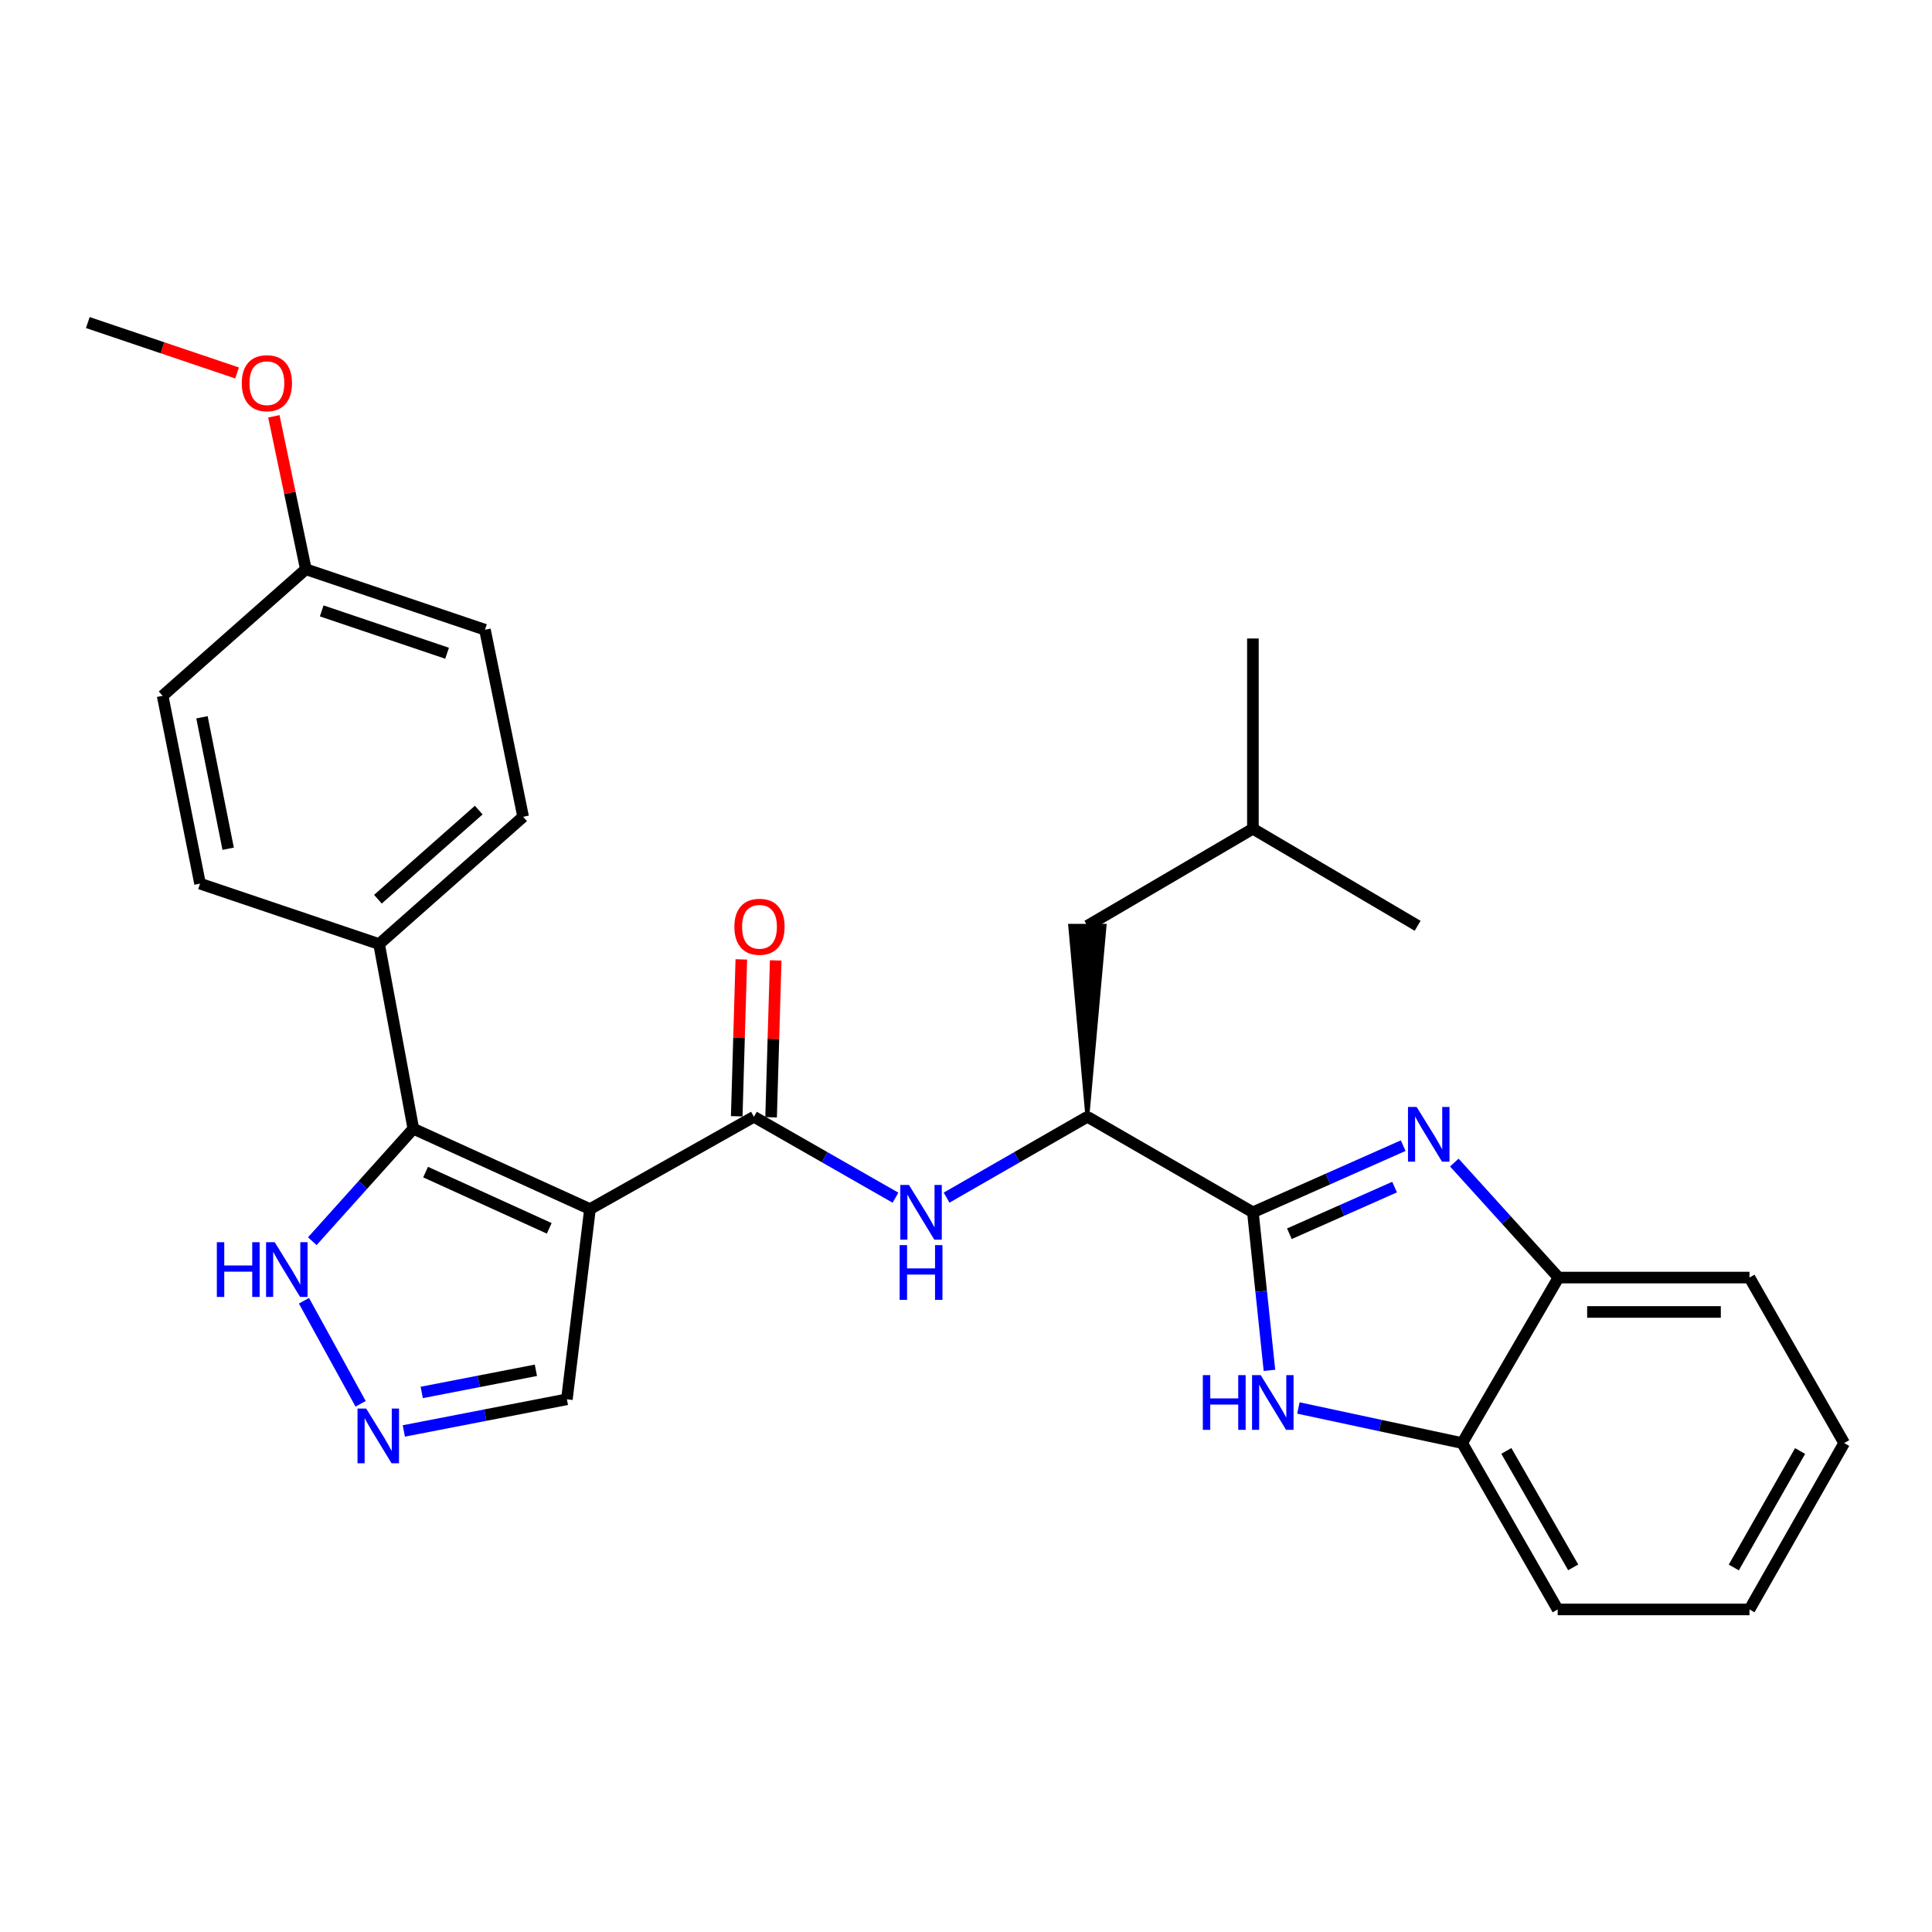 <?xml version='1.0' encoding='iso-8859-1'?>
<svg version='1.1' baseProfile='full'
              xmlns='http://www.w3.org/2000/svg'
                      xmlns:rdkit='http://www.rdkit.org/xml'
                      xmlns:xlink='http://www.w3.org/1999/xlink'
                  xml:space='preserve'
width='1000px' height='1000px' viewBox='0 0 1000 1000'>
<!-- END OF HEADER -->
<rect style='opacity:1.0;fill:#FFFFFF;stroke:none' width='1000' height='1000' x='0' y='0'> </rect>
<path class='bond-2' d='M 305.37,625.824 L 213.939,584.232' style='fill:none;fill-rule:evenodd;stroke:#000000;stroke-width:6px;stroke-linecap:butt;stroke-linejoin:miter;stroke-opacity:1' />
<path class='bond-2' d='M 284.285,635.788 L 220.283,606.673' style='fill:none;fill-rule:evenodd;stroke:#000000;stroke-width:6px;stroke-linecap:butt;stroke-linejoin:miter;stroke-opacity:1' />
<path class='bond-3' d='M 305.37,625.824 L 390.225,578.042' style='fill:none;fill-rule:evenodd;stroke:#000000;stroke-width:6px;stroke-linecap:butt;stroke-linejoin:miter;stroke-opacity:1' />
<path class='bond-11' d='M 305.37,625.824 L 293.424,724.276' style='fill:none;fill-rule:evenodd;stroke:#000000;stroke-width:6px;stroke-linecap:butt;stroke-linejoin:miter;stroke-opacity:1' />
<path class='bond-0' d='M 648.499,627.486 L 562.823,578.042' style='fill:none;fill-rule:evenodd;stroke:#000000;stroke-width:6px;stroke-linecap:butt;stroke-linejoin:miter;stroke-opacity:1' />
<path class='bond-1' d='M 648.499,627.486 L 687.392,610.236' style='fill:none;fill-rule:evenodd;stroke:#000000;stroke-width:6px;stroke-linecap:butt;stroke-linejoin:miter;stroke-opacity:1' />
<path class='bond-1' d='M 687.392,610.236 L 726.286,592.987' style='fill:none;fill-rule:evenodd;stroke:#0000FF;stroke-width:6px;stroke-linecap:butt;stroke-linejoin:miter;stroke-opacity:1' />
<path class='bond-1' d='M 667.383,638.582 L 694.609,626.507' style='fill:none;fill-rule:evenodd;stroke:#000000;stroke-width:6px;stroke-linecap:butt;stroke-linejoin:miter;stroke-opacity:1' />
<path class='bond-1' d='M 694.609,626.507 L 721.834,614.433' style='fill:none;fill-rule:evenodd;stroke:#0000FF;stroke-width:6px;stroke-linecap:butt;stroke-linejoin:miter;stroke-opacity:1' />
<path class='bond-4' d='M 648.499,627.486 L 652.781,668.389' style='fill:none;fill-rule:evenodd;stroke:#000000;stroke-width:6px;stroke-linecap:butt;stroke-linejoin:miter;stroke-opacity:1' />
<path class='bond-4' d='M 652.781,668.389 L 657.062,709.293' style='fill:none;fill-rule:evenodd;stroke:#0000FF;stroke-width:6px;stroke-linecap:butt;stroke-linejoin:miter;stroke-opacity:1' />
<path class='bond-9' d='M 752.756,601.737 L 779.718,631.501' style='fill:none;fill-rule:evenodd;stroke:#0000FF;stroke-width:6px;stroke-linecap:butt;stroke-linejoin:miter;stroke-opacity:1' />
<path class='bond-9' d='M 779.718,631.501 L 806.679,661.265' style='fill:none;fill-rule:evenodd;stroke:#000000;stroke-width:6px;stroke-linecap:butt;stroke-linejoin:miter;stroke-opacity:1' />
<path class='bond-8' d='M 213.939,584.232 L 187.792,613.34' style='fill:none;fill-rule:evenodd;stroke:#000000;stroke-width:6px;stroke-linecap:butt;stroke-linejoin:miter;stroke-opacity:1' />
<path class='bond-8' d='M 187.792,613.34 L 161.645,642.448' style='fill:none;fill-rule:evenodd;stroke:#0000FF;stroke-width:6px;stroke-linecap:butt;stroke-linejoin:miter;stroke-opacity:1' />
<path class='bond-12' d='M 213.939,584.232 L 196.218,488.648' style='fill:none;fill-rule:evenodd;stroke:#000000;stroke-width:6px;stroke-linecap:butt;stroke-linejoin:miter;stroke-opacity:1' />
<path class='bond-5' d='M 390.225,578.042 L 426.863,598.983' style='fill:none;fill-rule:evenodd;stroke:#000000;stroke-width:6px;stroke-linecap:butt;stroke-linejoin:miter;stroke-opacity:1' />
<path class='bond-5' d='M 426.863,598.983 L 463.501,619.923' style='fill:none;fill-rule:evenodd;stroke:#0000FF;stroke-width:6px;stroke-linecap:butt;stroke-linejoin:miter;stroke-opacity:1' />
<path class='bond-13' d='M 399.121,578.303 L 400.312,537.702' style='fill:none;fill-rule:evenodd;stroke:#000000;stroke-width:6px;stroke-linecap:butt;stroke-linejoin:miter;stroke-opacity:1' />
<path class='bond-13' d='M 400.312,537.702 L 401.503,497.102' style='fill:none;fill-rule:evenodd;stroke:#FF0000;stroke-width:6px;stroke-linecap:butt;stroke-linejoin:miter;stroke-opacity:1' />
<path class='bond-13' d='M 381.329,577.781 L 382.52,537.18' style='fill:none;fill-rule:evenodd;stroke:#000000;stroke-width:6px;stroke-linecap:butt;stroke-linejoin:miter;stroke-opacity:1' />
<path class='bond-13' d='M 382.52,537.18 L 383.711,496.58' style='fill:none;fill-rule:evenodd;stroke:#FF0000;stroke-width:6px;stroke-linecap:butt;stroke-linejoin:miter;stroke-opacity:1' />
<path class='bond-10' d='M 672.049,728.766 L 714.44,737.849' style='fill:none;fill-rule:evenodd;stroke:#0000FF;stroke-width:6px;stroke-linecap:butt;stroke-linejoin:miter;stroke-opacity:1' />
<path class='bond-10' d='M 714.44,737.849 L 756.83,746.932' style='fill:none;fill-rule:evenodd;stroke:#000000;stroke-width:6px;stroke-linecap:butt;stroke-linejoin:miter;stroke-opacity:1' />
<path class='bond-7' d='M 489.954,619.892 L 526.388,598.967' style='fill:none;fill-rule:evenodd;stroke:#0000FF;stroke-width:6px;stroke-linecap:butt;stroke-linejoin:miter;stroke-opacity:1' />
<path class='bond-7' d='M 526.388,598.967 L 562.823,578.042' style='fill:none;fill-rule:evenodd;stroke:#000000;stroke-width:6px;stroke-linecap:butt;stroke-linejoin:miter;stroke-opacity:1' />
<path class='bond-6' d='M 209.019,740.656 L 251.222,732.466' style='fill:none;fill-rule:evenodd;stroke:#0000FF;stroke-width:6px;stroke-linecap:butt;stroke-linejoin:miter;stroke-opacity:1' />
<path class='bond-6' d='M 251.222,732.466 L 293.424,724.276' style='fill:none;fill-rule:evenodd;stroke:#000000;stroke-width:6px;stroke-linecap:butt;stroke-linejoin:miter;stroke-opacity:1' />
<path class='bond-6' d='M 218.289,720.726 L 247.831,714.993' style='fill:none;fill-rule:evenodd;stroke:#0000FF;stroke-width:6px;stroke-linecap:butt;stroke-linejoin:miter;stroke-opacity:1' />
<path class='bond-6' d='M 247.831,714.993 L 277.373,709.26' style='fill:none;fill-rule:evenodd;stroke:#000000;stroke-width:6px;stroke-linecap:butt;stroke-linejoin:miter;stroke-opacity:1' />
<path class='bond-29' d='M 186.657,726.607 L 157.331,673.274' style='fill:none;fill-rule:evenodd;stroke:#0000FF;stroke-width:6px;stroke-linecap:butt;stroke-linejoin:miter;stroke-opacity:1' />
<path class='bond-14' d='M 562.823,578.042 L 571.723,479.194 L 553.923,479.194 Z' style='fill:#000000;fill-rule:evenodd;fill-opacity:1;stroke:#000000;stroke-width:2px;stroke-linecap:butt;stroke-linejoin:miter;stroke-opacity:1;' />
<path class='bond-21' d='M 806.679,661.265 L 905.527,661.265' style='fill:none;fill-rule:evenodd;stroke:#000000;stroke-width:6px;stroke-linecap:butt;stroke-linejoin:miter;stroke-opacity:1' />
<path class='bond-21' d='M 821.506,679.065 L 890.7,679.065' style='fill:none;fill-rule:evenodd;stroke:#000000;stroke-width:6px;stroke-linecap:butt;stroke-linejoin:miter;stroke-opacity:1' />
<path class='bond-31' d='M 806.679,661.265 L 756.83,746.932' style='fill:none;fill-rule:evenodd;stroke:#000000;stroke-width:6px;stroke-linecap:butt;stroke-linejoin:miter;stroke-opacity:1' />
<path class='bond-22' d='M 756.83,746.932 L 806.254,833.043' style='fill:none;fill-rule:evenodd;stroke:#000000;stroke-width:6px;stroke-linecap:butt;stroke-linejoin:miter;stroke-opacity:1' />
<path class='bond-22' d='M 779.681,750.988 L 814.278,811.265' style='fill:none;fill-rule:evenodd;stroke:#000000;stroke-width:6px;stroke-linecap:butt;stroke-linejoin:miter;stroke-opacity:1' />
<path class='bond-15' d='M 196.218,488.648 L 270.769,422.759' style='fill:none;fill-rule:evenodd;stroke:#000000;stroke-width:6px;stroke-linecap:butt;stroke-linejoin:miter;stroke-opacity:1' />
<path class='bond-15' d='M 195.613,465.427 L 247.799,419.305' style='fill:none;fill-rule:evenodd;stroke:#000000;stroke-width:6px;stroke-linecap:butt;stroke-linejoin:miter;stroke-opacity:1' />
<path class='bond-16' d='M 196.218,488.648 L 103.541,457.37' style='fill:none;fill-rule:evenodd;stroke:#000000;stroke-width:6px;stroke-linecap:butt;stroke-linejoin:miter;stroke-opacity:1' />
<path class='bond-23' d='M 562.823,479.194 L 648.499,428.949' style='fill:none;fill-rule:evenodd;stroke:#000000;stroke-width:6px;stroke-linecap:butt;stroke-linejoin:miter;stroke-opacity:1' />
<path class='bond-19' d='M 270.769,422.759 L 251.012,325.948' style='fill:none;fill-rule:evenodd;stroke:#000000;stroke-width:6px;stroke-linecap:butt;stroke-linejoin:miter;stroke-opacity:1' />
<path class='bond-18' d='M 103.541,457.37 L 84.179,360.154' style='fill:none;fill-rule:evenodd;stroke:#000000;stroke-width:6px;stroke-linecap:butt;stroke-linejoin:miter;stroke-opacity:1' />
<path class='bond-18' d='M 118.093,439.31 L 104.54,371.259' style='fill:none;fill-rule:evenodd;stroke:#000000;stroke-width:6px;stroke-linecap:butt;stroke-linejoin:miter;stroke-opacity:1' />
<path class='bond-17' d='M 158.305,294.641 L 84.179,360.154' style='fill:none;fill-rule:evenodd;stroke:#000000;stroke-width:6px;stroke-linecap:butt;stroke-linejoin:miter;stroke-opacity:1' />
<path class='bond-20' d='M 158.305,294.641 L 150.025,255.059' style='fill:none;fill-rule:evenodd;stroke:#000000;stroke-width:6px;stroke-linecap:butt;stroke-linejoin:miter;stroke-opacity:1' />
<path class='bond-20' d='M 150.025,255.059 L 141.744,215.477' style='fill:none;fill-rule:evenodd;stroke:#FF0000;stroke-width:6px;stroke-linecap:butt;stroke-linejoin:miter;stroke-opacity:1' />
<path class='bond-30' d='M 158.305,294.641 L 251.012,325.948' style='fill:none;fill-rule:evenodd;stroke:#000000;stroke-width:6px;stroke-linecap:butt;stroke-linejoin:miter;stroke-opacity:1' />
<path class='bond-30' d='M 166.516,316.201 L 231.41,338.116' style='fill:none;fill-rule:evenodd;stroke:#000000;stroke-width:6px;stroke-linecap:butt;stroke-linejoin:miter;stroke-opacity:1' />
<path class='bond-24' d='M 122.696,193.04 L 84.075,179.999' style='fill:none;fill-rule:evenodd;stroke:#FF0000;stroke-width:6px;stroke-linecap:butt;stroke-linejoin:miter;stroke-opacity:1' />
<path class='bond-24' d='M 84.075,179.999 L 45.455,166.957' style='fill:none;fill-rule:evenodd;stroke:#000000;stroke-width:6px;stroke-linecap:butt;stroke-linejoin:miter;stroke-opacity:1' />
<path class='bond-27' d='M 905.527,661.265 L 954.545,746.932' style='fill:none;fill-rule:evenodd;stroke:#000000;stroke-width:6px;stroke-linecap:butt;stroke-linejoin:miter;stroke-opacity:1' />
<path class='bond-28' d='M 806.254,833.043 L 905.527,833.043' style='fill:none;fill-rule:evenodd;stroke:#000000;stroke-width:6px;stroke-linecap:butt;stroke-linejoin:miter;stroke-opacity:1' />
<path class='bond-25' d='M 648.499,428.949 L 648.499,330.487' style='fill:none;fill-rule:evenodd;stroke:#000000;stroke-width:6px;stroke-linecap:butt;stroke-linejoin:miter;stroke-opacity:1' />
<path class='bond-26' d='M 648.499,428.949 L 733.76,479.194' style='fill:none;fill-rule:evenodd;stroke:#000000;stroke-width:6px;stroke-linecap:butt;stroke-linejoin:miter;stroke-opacity:1' />
<path class='bond-32' d='M 954.545,746.932 L 905.527,833.043' style='fill:none;fill-rule:evenodd;stroke:#000000;stroke-width:6px;stroke-linecap:butt;stroke-linejoin:miter;stroke-opacity:1' />
<path class='bond-32' d='M 931.724,751.043 L 897.411,811.32' style='fill:none;fill-rule:evenodd;stroke:#000000;stroke-width:6px;stroke-linecap:butt;stroke-linejoin:miter;stroke-opacity:1' />
<path  class='atom-2' d='M 733.255 572.96
L 742.535 587.96
Q 743.455 589.44, 744.935 592.12
Q 746.415 594.8, 746.495 594.96
L 746.495 572.96
L 750.255 572.96
L 750.255 601.28
L 746.375 601.28
L 736.415 584.88
Q 735.255 582.96, 734.015 580.76
Q 732.815 578.56, 732.455 577.88
L 732.455 601.28
L 728.775 601.28
L 728.775 572.96
L 733.255 572.96
' fill='#0000FF'/>
<path  class='atom-5' d='M 622.583 711.768
L 626.423 711.768
L 626.423 723.808
L 640.903 723.808
L 640.903 711.768
L 644.743 711.768
L 644.743 740.088
L 640.903 740.088
L 640.903 727.008
L 626.423 727.008
L 626.423 740.088
L 622.583 740.088
L 622.583 711.768
' fill='#0000FF'/>
<path  class='atom-5' d='M 652.543 711.768
L 661.823 726.768
Q 662.743 728.248, 664.223 730.928
Q 665.703 733.608, 665.783 733.768
L 665.783 711.768
L 669.543 711.768
L 669.543 740.088
L 665.663 740.088
L 655.703 723.688
Q 654.543 721.768, 653.303 719.568
Q 652.103 717.368, 651.743 716.688
L 651.743 740.088
L 648.063 740.088
L 648.063 711.768
L 652.543 711.768
' fill='#0000FF'/>
<path  class='atom-6' d='M 470.472 613.326
L 479.752 628.326
Q 480.672 629.806, 482.152 632.486
Q 483.632 635.166, 483.712 635.326
L 483.712 613.326
L 487.472 613.326
L 487.472 641.646
L 483.592 641.646
L 473.632 625.246
Q 472.472 623.326, 471.232 621.126
Q 470.032 618.926, 469.672 618.246
L 469.672 641.646
L 465.992 641.646
L 465.992 613.326
L 470.472 613.326
' fill='#0000FF'/>
<path  class='atom-6' d='M 465.652 644.478
L 469.492 644.478
L 469.492 656.518
L 483.972 656.518
L 483.972 644.478
L 487.812 644.478
L 487.812 672.798
L 483.972 672.798
L 483.972 659.718
L 469.492 659.718
L 469.492 672.798
L 465.652 672.798
L 465.652 644.478
' fill='#0000FF'/>
<path  class='atom-7' d='M 189.533 729.063
L 198.813 744.063
Q 199.733 745.543, 201.213 748.223
Q 202.693 750.903, 202.773 751.063
L 202.773 729.063
L 206.533 729.063
L 206.533 757.383
L 202.653 757.383
L 192.693 740.983
Q 191.533 739.063, 190.293 736.863
Q 189.093 734.663, 188.733 733.983
L 188.733 757.383
L 185.053 757.383
L 185.053 729.063
L 189.533 729.063
' fill='#0000FF'/>
<path  class='atom-9' d='M 112.236 642.972
L 116.076 642.972
L 116.076 655.012
L 130.556 655.012
L 130.556 642.972
L 134.396 642.972
L 134.396 671.292
L 130.556 671.292
L 130.556 658.212
L 116.076 658.212
L 116.076 671.292
L 112.236 671.292
L 112.236 642.972
' fill='#0000FF'/>
<path  class='atom-9' d='M 142.196 642.972
L 151.476 657.972
Q 152.396 659.452, 153.876 662.132
Q 155.356 664.812, 155.436 664.972
L 155.436 642.972
L 159.196 642.972
L 159.196 671.292
L 155.316 671.292
L 145.356 654.892
Q 144.196 652.972, 142.956 650.772
Q 141.756 648.572, 141.396 647.892
L 141.396 671.292
L 137.716 671.292
L 137.716 642.972
L 142.196 642.972
' fill='#0000FF'/>
<path  class='atom-14' d='M 380.113 479.699
Q 380.113 472.899, 383.473 469.099
Q 386.833 465.299, 393.113 465.299
Q 399.393 465.299, 402.753 469.099
Q 406.113 472.899, 406.113 479.699
Q 406.113 486.579, 402.713 490.499
Q 399.313 494.379, 393.113 494.379
Q 386.873 494.379, 383.473 490.499
Q 380.113 486.619, 380.113 479.699
M 393.113 491.179
Q 397.433 491.179, 399.753 488.299
Q 402.113 485.379, 402.113 479.699
Q 402.113 474.139, 399.753 471.339
Q 397.433 468.499, 393.113 468.499
Q 388.793 468.499, 386.433 471.299
Q 384.113 474.099, 384.113 479.699
Q 384.113 485.419, 386.433 488.299
Q 388.793 491.179, 393.113 491.179
' fill='#FF0000'/>
<path  class='atom-21' d='M 125.142 198.335
Q 125.142 191.535, 128.502 187.735
Q 131.862 183.935, 138.142 183.935
Q 144.422 183.935, 147.782 187.735
Q 151.142 191.535, 151.142 198.335
Q 151.142 205.215, 147.742 209.135
Q 144.342 213.015, 138.142 213.015
Q 131.902 213.015, 128.502 209.135
Q 125.142 205.255, 125.142 198.335
M 138.142 209.815
Q 142.462 209.815, 144.782 206.935
Q 147.142 204.015, 147.142 198.335
Q 147.142 192.775, 144.782 189.975
Q 142.462 187.135, 138.142 187.135
Q 133.822 187.135, 131.462 189.935
Q 129.142 192.735, 129.142 198.335
Q 129.142 204.055, 131.462 206.935
Q 133.822 209.815, 138.142 209.815
' fill='#FF0000'/>
</svg>
